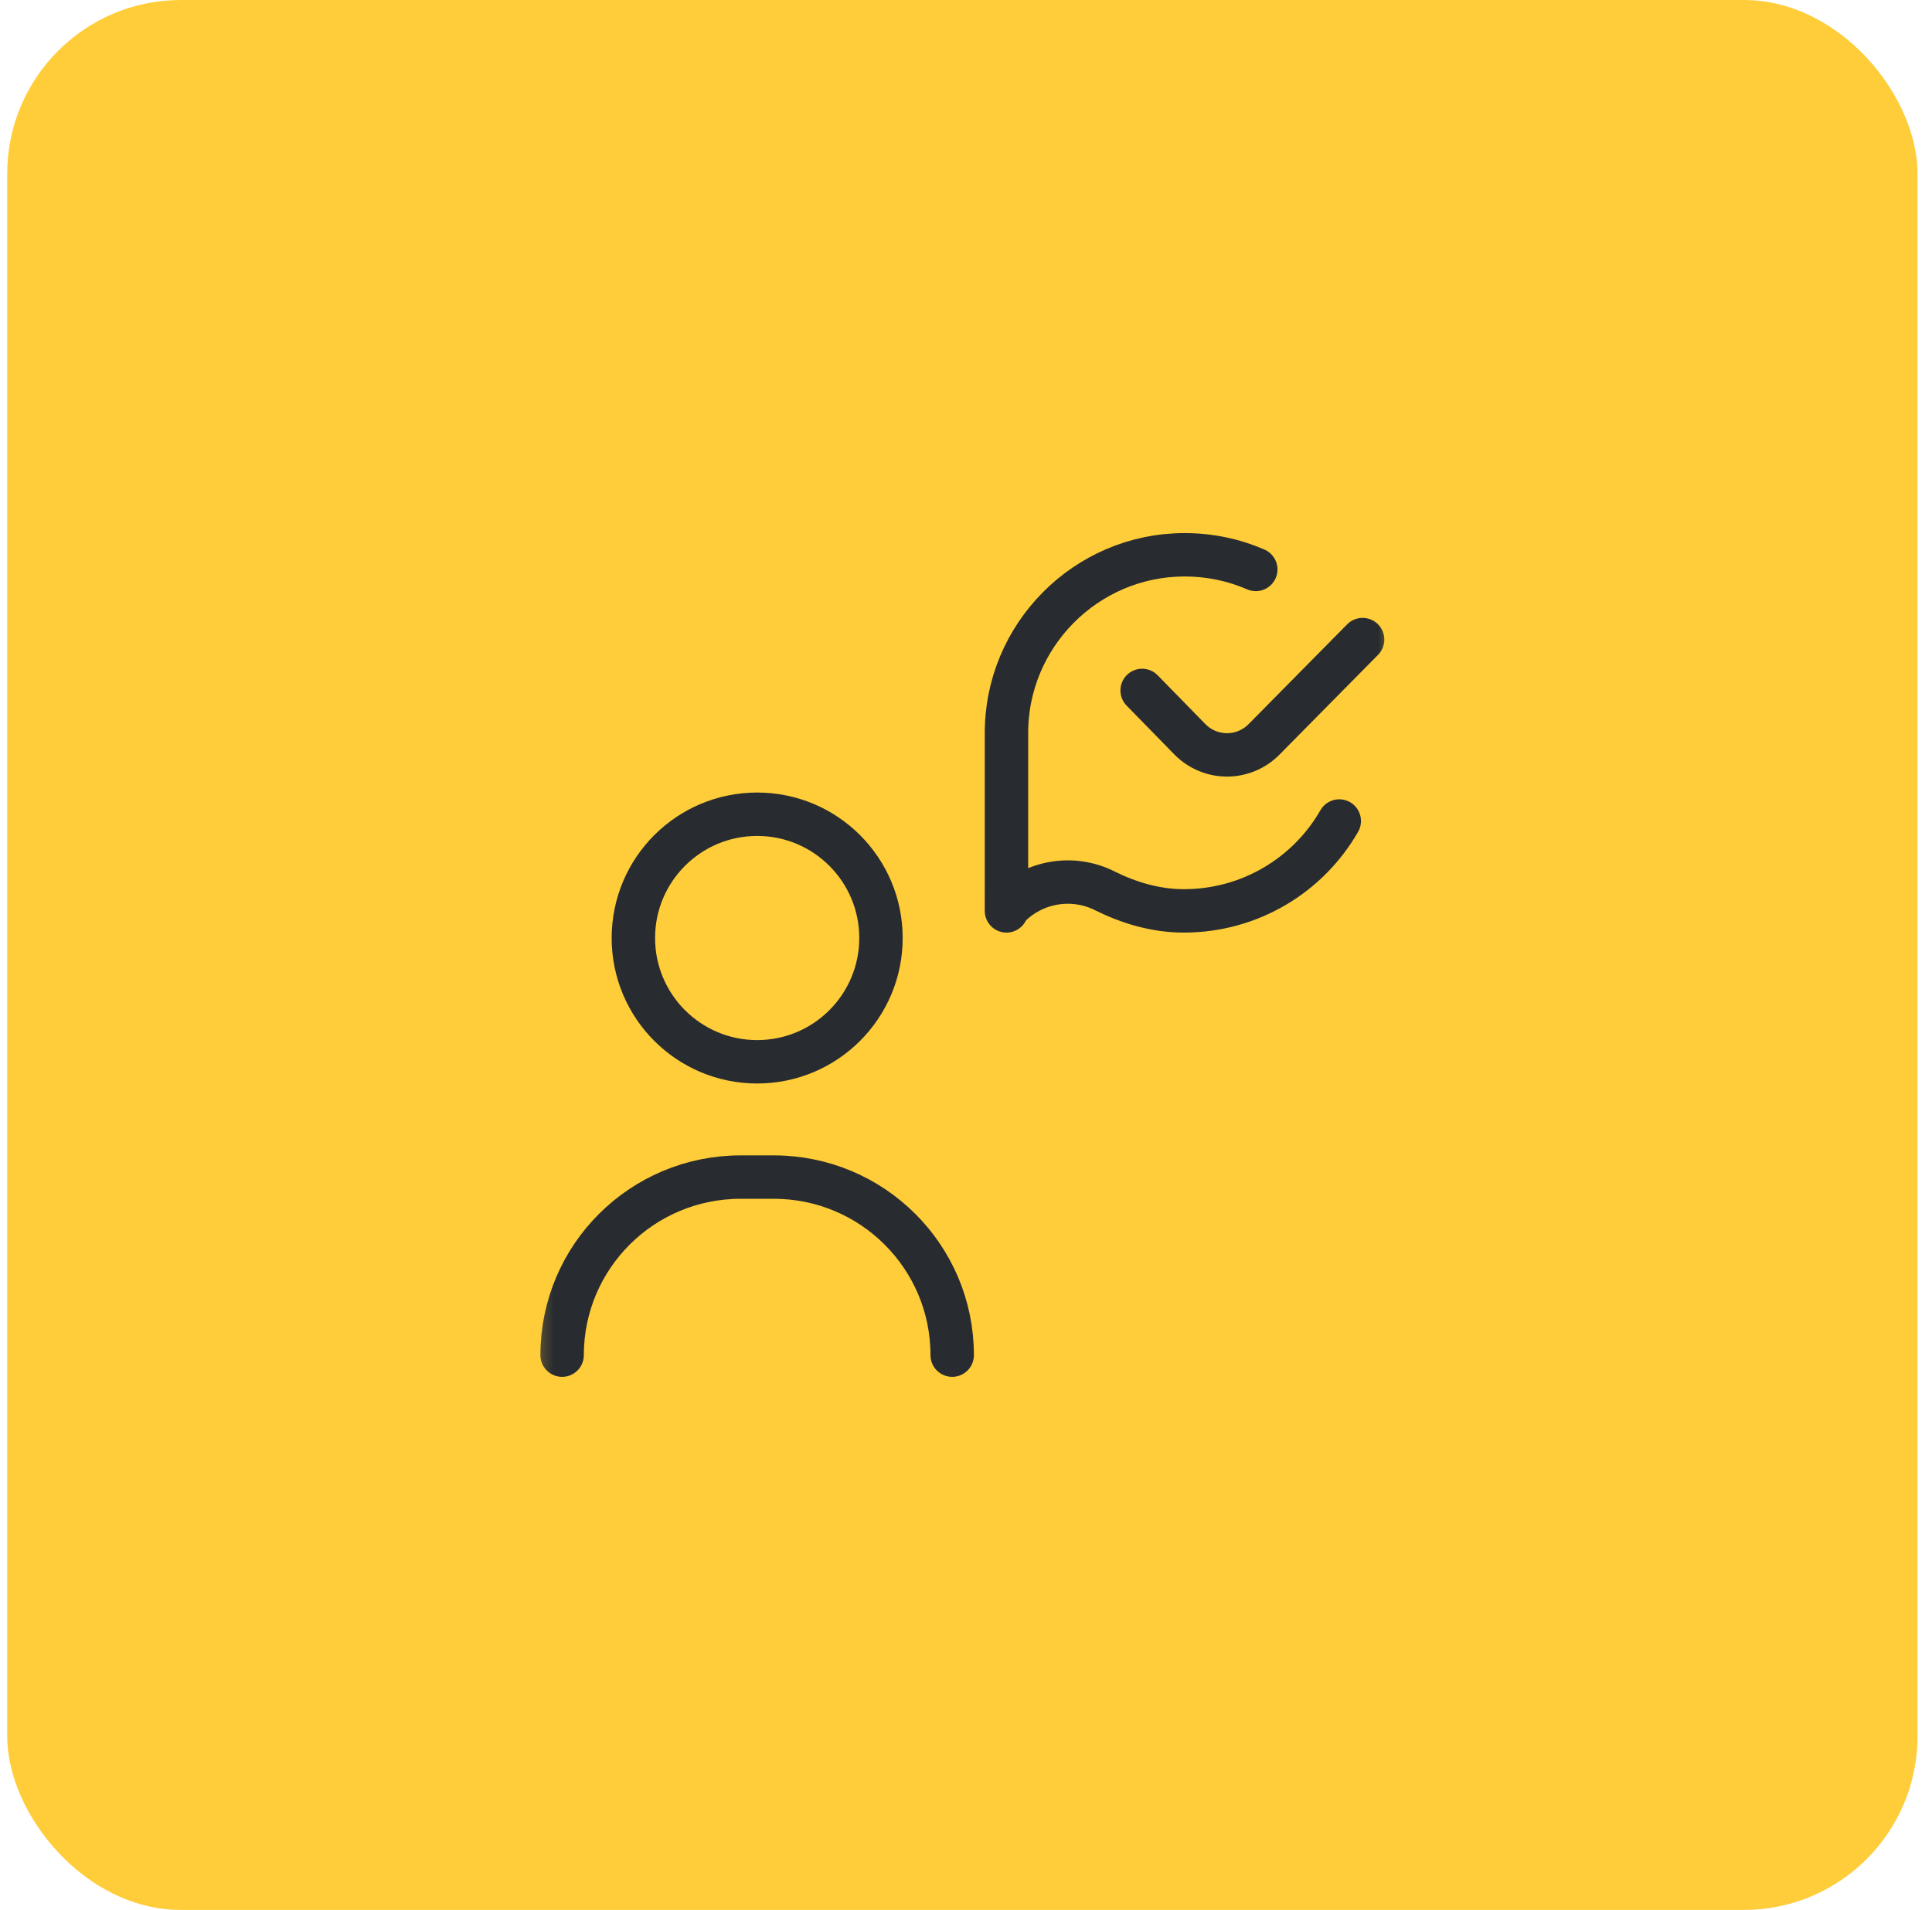 <svg width="89" height="88" viewBox="0 0 89 88" fill="none" xmlns="http://www.w3.org/2000/svg">
<rect x="0.333" width="88" height="88" rx="8" fill="#FECD39"/>
<g clip-path="url(#clip0_263_897)">
<mask id="mask0_263_897" style="mask-type:luminance" maskUnits="userSpaceOnUse" x="24" y="24" width="41" height="40">
<path d="M63.333 63V25H25.333V63H63.333Z" fill="white" stroke="white" stroke-width="2"/>
</mask>
<g mask="url(#mask0_263_897)">
<path d="M57.849 26.237C56.848 25.803 55.739 25.562 54.567 25.562C50.026 25.562 46.321 29.297 46.365 33.846L46.364 41.969L46.497 41.757C47.653 40.601 49.418 40.31 50.882 41.039C51.977 41.584 53.215 41.969 54.531 41.969C57.595 41.97 60.275 40.308 61.695 37.828" stroke="#282C30" stroke-width="2" stroke-miterlimit="10" stroke-linecap="round" stroke-linejoin="round"/>
<path d="M40.583 43.219C40.583 46.368 38.03 48.922 34.88 48.922C31.73 48.922 29.177 46.368 29.177 43.219C29.177 40.069 31.73 37.516 34.88 37.516C38.03 37.516 40.583 40.069 40.583 43.219Z" stroke="#282C30" stroke-width="2" stroke-miterlimit="10" stroke-linecap="round" stroke-linejoin="round"/>
<path d="M52.614 31.812L54.811 34.061C55.757 35.021 57.29 35.021 58.235 34.061L62.77 29.469" stroke="#282C30" stroke-width="2" stroke-miterlimit="10" stroke-linecap="round" stroke-linejoin="round"/>
<path d="M25.895 62.438C25.895 57.901 29.577 54.234 34.118 54.234H35.641C40.183 54.234 43.864 57.901 43.864 62.438" stroke="#282C30" stroke-width="2" stroke-miterlimit="10" stroke-linecap="round" stroke-linejoin="round"/>
</g>
</g>
<defs>
<clipPath id="clip0_263_897">
<rect width="40" height="40" fill="white" transform="translate(24.333 24)"/>
</clipPath>
</defs>
</svg>
